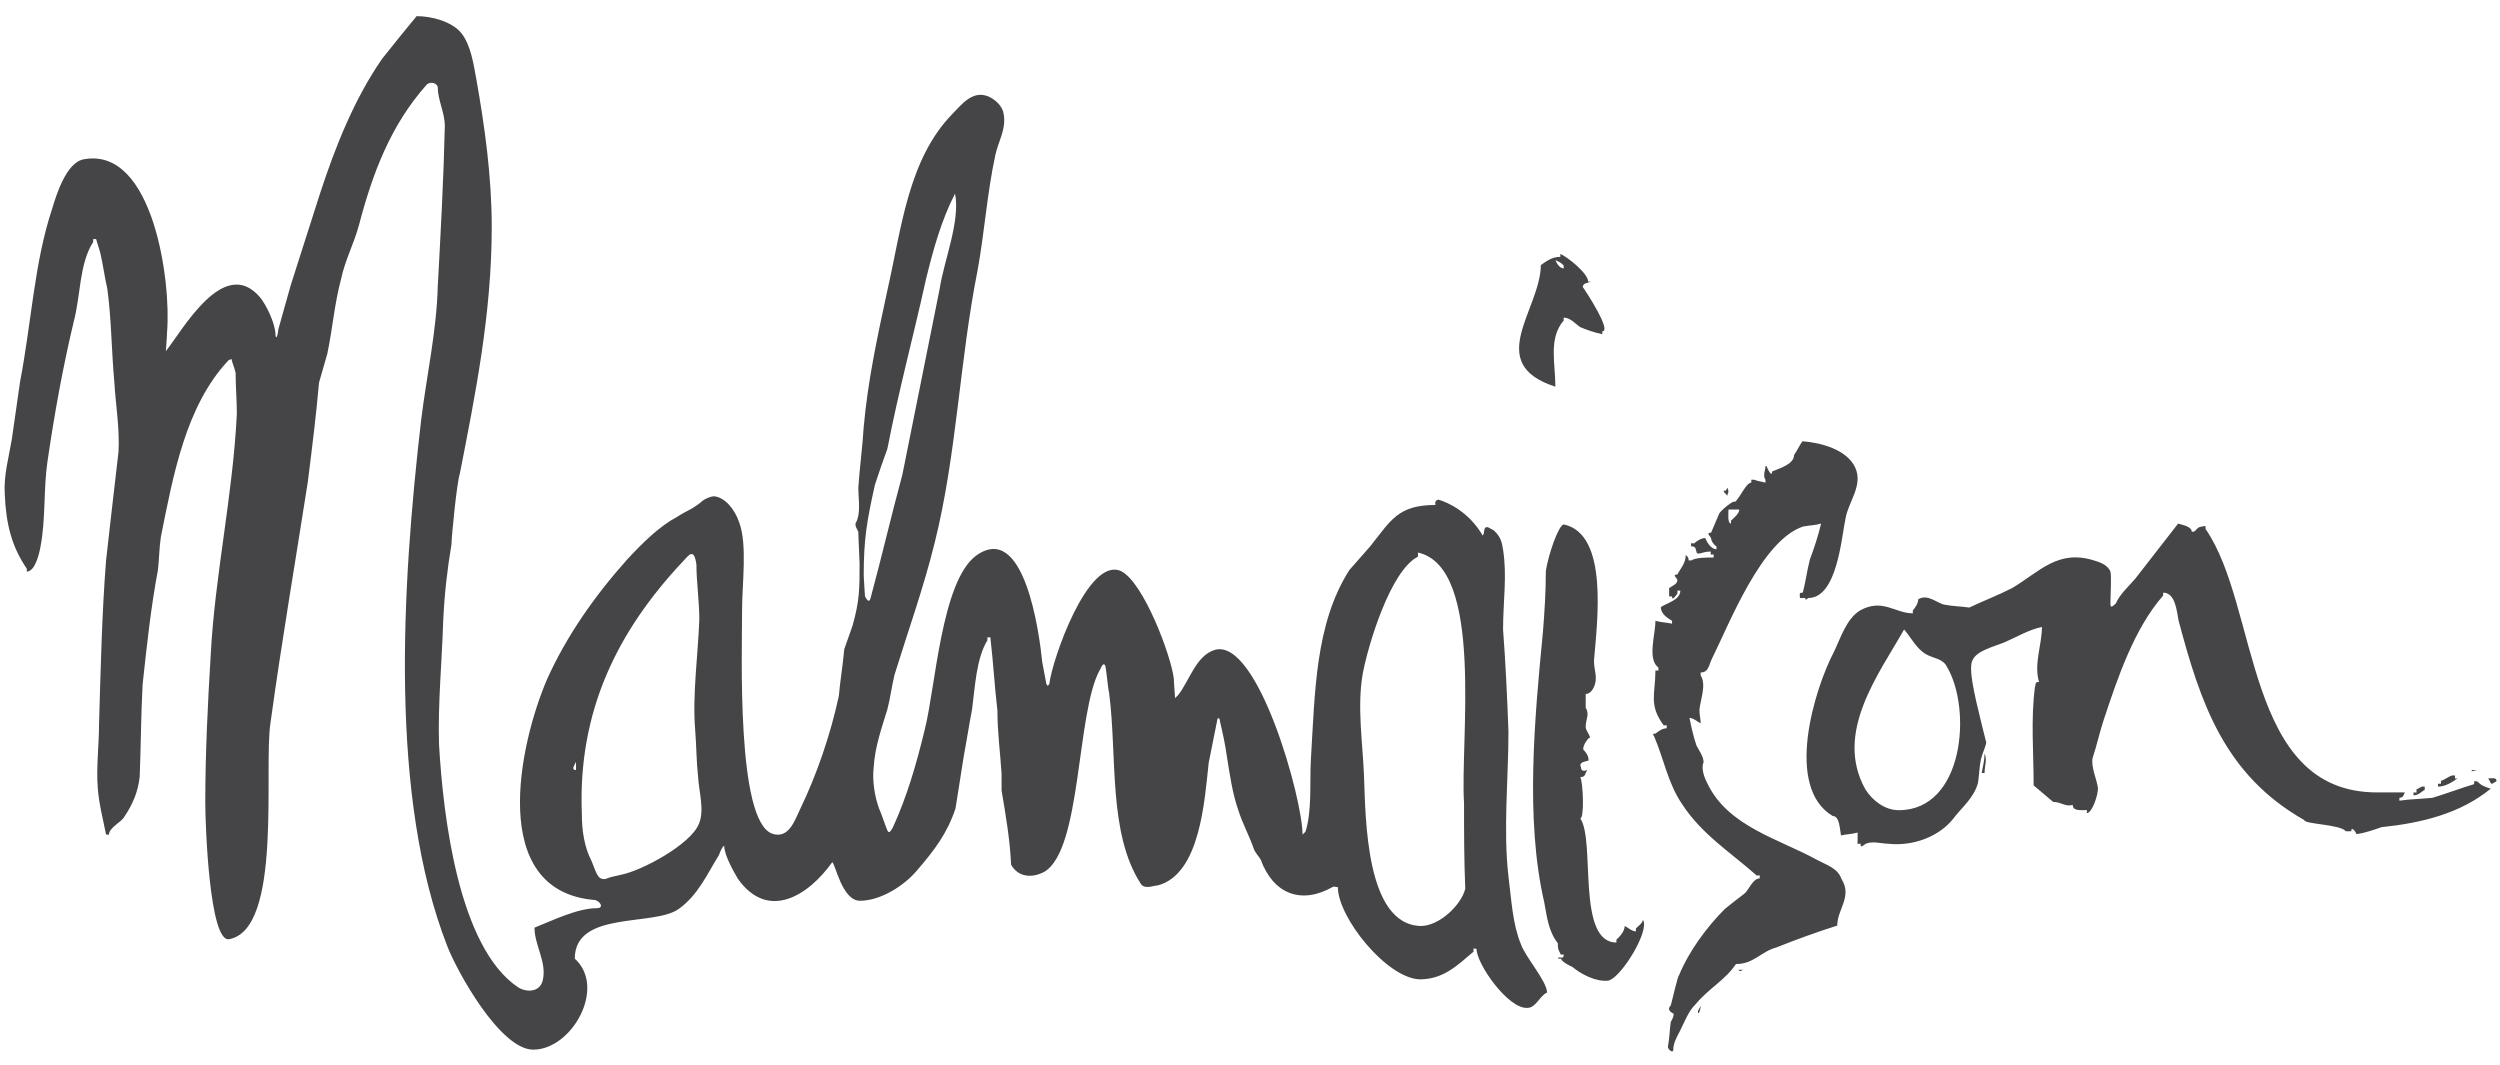 <svg viewBox="0 0 115 49" fill="none" xmlns="http://www.w3.org/2000/svg">
    <path
        d="M111.537 36.184L111.403 36.184L111.155 36.317C111.155 36.508 111.212 36.451 111.021 36.451L111.021 36.584C111.269 36.584 111.403 36.394 111.537 36.336L111.537 36.184Z"
        fill="#454547" />
    <path
        d="M114.841 35.938C114.841 35.748 114.65 35.805 114.46 35.805L114.593 36.052C114.707 36.052 114.707 35.995 114.841 35.938Z"
        fill="#454547" />
    <path d="M113.7 35.423L113.7 35.481L113.947 35.423L113.7 35.423Z" fill="#454547" />
    <path
        d="M79.456 22.43L79.398 22.563C79.151 22.563 79.398 22.697 79.456 22.811C79.456 22.678 79.57 22.678 79.456 22.43Z"
        fill="#454547" />
    <path
        d="M112.934 35.671L112.8 35.671C112.609 35.728 112.475 35.862 112.284 35.919L112.284 36.052L112.15 36.052L112.15 36.185C112.475 36.185 112.781 35.995 113.048 35.804C112.876 35.804 112.934 35.862 112.934 35.671Z"
        fill="#454547" />
    <path
        d="M91.157 35.557L91.29 35.557C91.29 35.176 91.423 34.985 91.29 34.661C91.29 34.985 91.214 35.233 91.157 35.557Z"
        fill="#454547" />
    <path
        d="M71.929 12.214L71.929 12.347C71.739 12.347 71.605 12.1 71.547 11.967C71.681 12.024 71.815 12.081 71.929 12.214ZM71.547 17.788C71.547 16.704 71.223 15.562 71.929 14.744L71.929 14.611C72.254 14.611 72.502 14.934 72.693 15.049C73.018 15.182 73.323 15.296 73.706 15.372L73.706 15.239C74.145 15.239 72.999 13.47 72.808 13.203C72.808 13.013 73.056 13.013 73.19 12.956L73.056 12.956C73.056 12.575 72.101 11.815 71.777 11.681L71.777 11.815C71.395 11.815 71.146 12.005 70.879 12.195C70.86 14.25 68.244 16.723 71.547 17.788ZM79.511 23.438L79.759 23.438L80.007 23.438C80.007 23.628 79.759 23.819 79.626 23.952L79.626 24.085C79.454 24.066 79.511 23.628 79.511 23.438ZM83.579 39.552C81.86 38.6 79.511 38.03 78.556 36.07C78.422 35.823 78.231 35.366 78.365 35.062C78.365 34.815 78.174 34.548 78.04 34.301C77.907 33.92 77.792 33.407 77.716 33.026C77.907 33.026 78.098 33.217 78.231 33.274C78.231 33.083 78.174 32.893 78.174 32.646C78.231 32.132 78.499 31.504 78.231 31.067L78.231 30.934C78.613 30.934 78.613 30.553 78.747 30.306C79.568 28.651 81.039 24.846 82.948 24.218C83.273 24.161 83.521 24.161 83.77 24.085C83.636 24.656 83.445 25.227 83.254 25.74C83.12 26.254 83.063 26.748 82.929 27.262C82.738 27.262 82.796 27.319 82.796 27.509L83.044 27.509C83.044 27.642 83.101 27.566 83.178 27.509C84.514 27.509 84.706 24.713 84.896 23.838C85.03 23.077 85.718 22.316 85.336 21.498C84.954 20.68 83.751 20.356 82.91 20.299C82.777 20.489 82.662 20.737 82.528 20.927C82.528 21.365 81.822 21.555 81.516 21.688C81.516 22.011 81.268 21.498 81.268 21.441L81.211 21.441C81.211 21.631 81.077 21.878 81.211 22.069L81.211 22.202C81.02 22.145 80.886 22.145 80.695 22.069L80.561 22.069L80.561 22.202C80.313 22.202 80.046 22.906 79.797 23.096C79.797 22.963 79.225 23.419 79.091 23.609C78.957 23.933 78.843 24.18 78.709 24.504C78.461 24.504 78.652 24.637 78.709 24.751C78.709 24.884 78.843 25.074 78.957 25.131L78.957 25.265C78.709 25.265 78.518 24.941 78.442 24.751C78.251 24.751 78.06 24.884 77.926 24.998C77.735 24.998 77.792 24.941 77.792 25.131C78.04 25.131 77.983 25.265 78.04 25.379C78.04 25.569 78.365 25.379 78.556 25.379C78.747 25.379 78.69 25.322 78.69 25.512C78.881 25.512 78.823 25.455 78.823 25.645C78.499 25.645 78.002 25.645 77.811 25.778L77.678 25.778C77.678 25.645 77.62 25.588 77.544 25.531C77.544 25.911 77.296 26.159 77.162 26.425C76.914 26.425 77.105 26.558 77.162 26.672C77.162 26.863 76.971 26.92 76.78 27.053L76.78 27.433L76.914 27.433C76.914 27.681 77.105 27.376 77.162 27.3L77.162 27.167L77.296 27.167C77.296 27.605 76.665 27.738 76.398 27.928C76.398 28.251 76.723 28.442 76.914 28.556L76.914 28.689C76.665 28.632 76.398 28.632 76.15 28.556C76.15 29.183 75.768 30.325 76.284 30.705C76.284 30.896 76.341 30.839 76.15 30.839C76.15 31.923 75.825 32.418 76.532 33.369C76.723 33.369 76.665 33.312 76.665 33.502C76.475 33.502 76.284 33.635 76.15 33.749C76.016 33.749 76.016 33.749 76.093 33.882C76.532 34.891 76.723 36.032 77.372 36.983C78.27 38.372 79.606 39.209 80.81 40.275C81.001 40.275 80.943 40.217 80.943 40.408C80.619 40.408 80.428 40.978 80.237 41.112C79.912 41.359 79.664 41.549 79.339 41.816C78.518 42.633 77.678 43.775 77.238 44.859C77.181 44.859 76.914 46.058 76.856 46.248C76.665 46.438 76.856 46.572 76.99 46.629C76.99 46.762 76.933 46.876 76.856 47.009C76.799 47.389 76.799 47.77 76.723 48.151C76.723 48.284 76.971 48.474 76.971 48.284C76.971 47.96 77.162 47.656 77.296 47.389C77.487 47.009 77.678 46.495 78.002 46.191C78.575 45.487 79.339 45.107 79.855 44.346C80.676 44.346 81.001 43.775 81.707 43.585C82.662 43.204 83.56 42.881 84.514 42.576C84.514 41.816 85.221 41.245 84.706 40.427C84.534 39.932 84.037 39.799 83.579 39.552ZM67.346 36.945C67.346 38.277 67.346 39.552 67.403 40.883C67.212 41.644 66.2 42.595 65.36 42.595C62.82 42.538 62.82 37.649 62.744 35.69C62.686 34.168 62.419 32.513 62.686 30.991C62.935 29.659 63.966 26.235 65.226 25.607L65.226 25.417C68.301 26.102 67.155 34.092 67.346 36.945ZM39.789 27.433C39.789 27.376 39.731 26.615 39.731 26.482C39.731 24.827 39.865 24.009 40.247 22.297C40.438 21.726 40.629 21.155 40.82 20.642C41.336 17.978 42.023 15.448 42.596 12.842C42.921 11.51 43.303 10.121 43.933 8.904C44.181 10.178 43.417 12.005 43.226 13.279C42.653 16.133 42.081 18.987 41.508 21.84C40.992 23.743 40.553 25.645 40.037 27.547C39.98 27.681 39.922 27.681 39.789 27.433ZM32.15 37.897C31.768 38.848 29.534 40.046 28.579 40.236L28.331 40.294L28.082 40.351C27.891 40.408 27.834 40.484 27.643 40.408C27.452 40.351 27.318 39.837 27.204 39.59C26.879 38.962 26.765 38.201 26.765 37.44C26.574 32.684 28.426 29.012 31.405 25.835C31.653 25.588 31.921 25.131 32.035 25.968C32.035 26.729 32.169 27.681 32.169 28.499C32.112 30.078 31.844 31.98 31.978 33.578C32.035 34.282 32.035 35.043 32.112 35.728C32.15 36.432 32.417 37.269 32.15 37.897ZM26.497 35.29L26.497 35.423C26.249 35.423 26.44 35.176 26.497 35.043L26.497 35.29ZM69.389 40.313C69.141 38.163 69.389 35.804 69.389 33.654C69.332 32.075 69.256 30.477 69.141 28.955C69.141 27.681 69.332 26.482 69.141 25.284C69.084 24.903 69.008 24.656 68.702 24.389L68.454 24.256C68.206 24.199 68.32 24.504 68.206 24.637C67.575 23.552 66.62 23.115 66.162 22.982C65.971 23.039 66.028 23.172 66.028 23.229C64.31 23.229 63.985 23.933 63.03 25.131C62.706 25.512 62.4 25.835 62.075 26.216C60.49 28.689 60.49 31.866 60.299 34.967C60.242 36.051 60.356 37.307 60.051 38.258L59.917 38.391C59.917 36.736 57.874 29.393 55.907 29.887C55.009 30.135 54.704 31.352 54.188 31.98L54.054 32.113C54.054 32.056 53.997 31.409 53.997 31.219C53.864 30.135 52.603 26.787 51.572 26.273C50.044 25.569 48.383 30.401 48.268 31.466C48.211 31.523 48.211 31.599 48.134 31.466C48.077 31.143 48.001 30.762 47.943 30.458C47.81 29.126 47.122 23.933 44.888 25.569C43.303 26.767 43.035 31.599 42.539 33.559C42.157 35.138 41.718 36.66 41.068 38.068C40.935 38.315 40.877 38.315 40.82 38.201C40.686 37.877 40.572 37.497 40.438 37.193C40.247 36.679 40.114 35.918 40.19 35.29C40.247 34.339 40.572 33.445 40.82 32.627C40.954 32.113 41.011 31.619 41.145 31.048C41.775 29.012 42.481 27.053 42.997 24.96C44.009 20.908 44.143 16.59 44.964 12.461C45.289 10.692 45.403 8.904 45.785 7.135C45.919 6.507 46.301 5.936 46.167 5.232C46.11 4.852 45.728 4.528 45.403 4.414C44.697 4.167 44.2 4.852 43.818 5.232C41.775 7.325 41.469 10.502 40.82 13.355C40.381 15.391 39.922 17.484 39.731 19.633C39.674 20.585 39.541 21.536 39.483 22.43C39.483 23.001 39.617 23.628 39.35 24.085C39.35 24.275 39.407 24.275 39.483 24.465C39.483 24.713 39.541 25.74 39.541 25.93C39.541 27.072 39.541 27.642 39.216 28.784C39.082 29.165 38.968 29.488 38.834 29.868C38.777 30.572 38.643 31.333 38.586 32.018C38.204 33.787 37.574 35.633 36.81 37.212C36.561 37.725 36.294 38.6 35.53 38.353C33.869 37.782 34.136 30.04 34.136 28.023C34.136 26.882 34.384 25.036 34.002 24.028C33.811 23.457 33.372 22.887 32.857 22.829C32.666 22.829 32.417 22.963 32.341 23.02C31.825 23.457 31.634 23.457 31.138 23.781C30.317 24.218 29.553 24.979 28.846 25.74C27.318 27.452 26.039 29.298 25.16 31.257C23.881 34.244 22.43 40.959 27.318 41.397C27.567 41.397 27.834 41.777 27.452 41.777C26.555 41.777 25.409 42.348 24.587 42.672C24.587 43.49 25.16 44.251 24.969 45.088C24.836 45.658 24.206 45.658 23.824 45.411C21.093 43.566 20.386 37.554 20.195 34.244C20.138 32.399 20.329 30.439 20.386 28.594C20.443 27.319 20.577 26.178 20.768 25.036C20.768 24.713 21.016 22.183 21.15 21.802C21.857 18.188 22.62 14.44 22.62 10.445C22.62 8.105 22.296 5.822 21.914 3.653C21.78 2.949 21.666 2.074 21.207 1.504C20.768 0.99 19.87 0.743 19.164 0.743C18.648 1.37 18.075 2.074 17.579 2.702C16.299 4.547 15.421 6.754 14.714 8.923C14.275 10.312 13.817 11.719 13.377 13.108C13.186 13.812 12.995 14.44 12.805 15.144C12.747 15.657 12.671 15.524 12.671 15.391C12.671 14.877 12.232 14.002 11.964 13.679C10.303 11.719 8.393 15.201 7.629 16.152C7.629 16.095 7.686 15.448 7.686 15.258C7.877 12.975 7.056 6.754 3.867 7.325C3.046 7.458 2.587 8.98 2.397 9.608C1.575 12.081 1.442 14.877 0.926 17.541C0.792 18.435 0.678 19.31 0.544 20.204C0.41 21.022 0.162 21.859 0.219 22.734C0.277 24.123 0.544 25.15 1.232 26.159L1.232 26.292C1.614 26.292 1.805 25.474 1.862 25.15C2.11 23.876 1.995 22.487 2.186 21.212C2.511 18.987 2.893 16.894 3.39 14.801C3.714 13.603 3.638 12.138 4.287 11.13L4.287 10.996L4.421 10.996C4.478 11.187 4.554 11.434 4.612 11.624C4.745 12.195 4.803 12.709 4.936 13.279C5.127 14.668 5.127 16.133 5.261 17.598C5.318 18.606 5.509 19.691 5.452 20.775C5.261 22.43 5.07 24.066 4.879 25.778C4.688 28.194 4.631 30.782 4.555 33.331C4.555 34.282 4.421 35.29 4.497 36.241C4.554 37.002 4.745 37.706 4.879 38.391L5.013 38.391C5.013 38.068 5.586 37.82 5.719 37.573C6.101 37.002 6.35 36.432 6.426 35.728C6.483 34.339 6.483 32.931 6.56 31.485C6.751 29.716 6.942 27.928 7.266 26.216C7.324 25.702 7.324 25.207 7.4 24.694C7.973 21.84 8.546 18.663 10.513 16.571L10.646 16.514C10.704 16.761 10.78 16.894 10.838 17.141C10.838 17.769 10.895 18.416 10.895 19.044C10.704 22.849 9.883 26.463 9.692 30.135C9.558 32.361 9.443 34.643 9.443 36.926C9.443 37.935 9.634 43.337 10.532 43.204C13.015 42.767 12.117 35.347 12.442 33.255C12.957 29.507 13.588 25.835 14.16 22.164C14.351 20.642 14.542 19.12 14.676 17.598C14.81 17.16 14.924 16.704 15.058 16.266C15.306 15.068 15.383 13.983 15.688 12.842C15.879 11.948 16.261 11.263 16.509 10.369C17.14 7.953 17.98 5.746 19.622 3.901C19.813 3.71 20.138 3.843 20.138 4.034C20.138 4.604 20.462 5.175 20.462 5.803C20.405 8.276 20.271 10.692 20.138 13.165C20.081 15.258 19.622 17.294 19.374 19.31C18.476 27.053 17.903 36.679 20.577 43.528C21.016 44.669 23.002 48.284 24.53 48.284C26.306 48.284 27.91 45.43 26.44 44.098C26.44 41.873 30.068 42.633 31.214 41.816C32.112 41.188 32.551 40.16 33.067 39.342C33.124 39.209 33.2 38.962 33.315 38.905C33.315 39.342 33.754 40.103 33.945 40.427C35.339 42.386 37.192 41.188 38.28 39.666C38.414 39.666 38.719 41.435 39.56 41.435C40.514 41.435 41.603 40.731 42.176 40.046C42.997 39.095 43.57 38.334 43.952 37.193C44.086 36.375 44.2 35.614 44.334 34.777C44.468 34.073 44.582 33.312 44.716 32.627C44.85 31.619 44.907 30.287 45.422 29.45L45.422 29.317L45.556 29.317C45.69 30.458 45.747 31.543 45.881 32.684C45.881 33.692 46.014 34.643 46.072 35.595C46.072 35.842 46.072 36.108 46.072 36.356C46.263 37.497 46.454 38.581 46.511 39.78C46.836 40.351 47.466 40.408 48.039 40.103C49.758 39.095 49.509 32.817 50.579 30.839C50.636 30.782 50.712 30.458 50.827 30.591C50.884 30.648 50.961 31.676 51.018 31.866C51.4 34.777 50.961 38.334 52.489 40.674C52.679 40.921 53.061 40.731 53.252 40.731C55.219 40.217 55.41 36.793 55.601 35.081C55.735 34.453 55.85 33.806 55.983 33.178C55.983 32.988 56.117 32.988 56.117 33.178C56.251 33.749 56.365 34.263 56.442 34.834C56.575 35.652 56.69 36.489 56.957 37.25C57.148 37.877 57.473 38.448 57.664 39.019C57.721 39.209 57.912 39.399 57.989 39.533C58.561 41.112 59.841 41.625 61.292 40.807C61.426 40.75 61.35 40.807 61.541 40.807C61.541 42.196 63.775 44.992 65.303 45.05C66.391 45.05 67.021 44.422 67.785 43.775C67.785 43.585 67.728 43.642 67.919 43.642C67.919 44.346 69.389 46.438 70.268 46.362C70.65 46.362 70.841 45.791 71.165 45.658C71.165 45.145 70.153 44.003 69.962 43.432C69.581 42.519 69.523 41.378 69.389 40.313ZM87.341 37.269C86.711 37.269 86.138 36.831 85.813 36.318C84.343 33.711 86.443 30.991 87.589 28.955C87.914 29.336 88.162 29.849 88.601 30.097C88.926 30.287 89.365 30.287 89.556 30.667C90.721 32.627 90.339 37.269 87.341 37.269ZM113.943 35.937L113.81 35.937L113.81 36.07C113.179 36.26 112.53 36.508 111.9 36.698C111.384 36.755 110.888 36.755 110.372 36.831L110.372 36.698C110.563 36.698 110.563 36.565 110.62 36.451L109.341 36.451C103.23 36.451 103.936 27.89 101.454 24.332L101.454 24.199C101.32 24.199 101.072 24.256 101.072 24.332C101.014 24.332 101.014 24.465 100.823 24.465C100.823 24.218 100.384 24.142 100.193 24.085C99.563 24.903 98.856 25.797 98.226 26.615C97.902 26.996 97.52 27.319 97.329 27.757C97.08 28.004 97.08 27.89 97.08 27.757C97.08 27.376 97.138 26.558 97.08 26.292C96.947 25.968 96.565 25.854 96.317 25.778C94.655 25.265 93.834 26.292 92.554 27.053C91.924 27.376 91.275 27.623 90.587 27.947C90.205 27.89 89.823 27.89 89.442 27.814C89.117 27.757 88.678 27.3 88.238 27.567C88.238 27.757 88.105 27.947 87.99 28.08L87.99 28.213C87.169 28.213 86.596 27.509 85.565 28.08C84.935 28.461 84.667 29.355 84.362 29.983C83.464 31.695 82.07 36.203 84.304 37.535C84.629 37.535 84.629 38.163 84.686 38.429C84.935 38.372 85.202 38.372 85.45 38.296L85.45 38.676C85.45 38.867 85.393 38.81 85.584 38.81C85.584 39.057 85.718 38.867 85.832 38.81C86.157 38.676 86.539 38.81 86.844 38.81C87.99 38.943 89.193 38.486 89.843 37.668C90.225 37.155 90.797 36.717 90.988 36.013C91.046 35.633 91.046 35.309 91.122 34.929C91.179 34.681 91.313 34.415 91.37 34.168C91.313 33.92 91.237 33.654 91.179 33.407C91.046 32.779 90.473 30.8 90.74 30.363C90.931 29.925 91.752 29.735 92.211 29.545C92.784 29.298 93.299 28.974 93.929 28.841C93.929 29.659 93.547 30.553 93.796 31.371C93.605 31.371 93.662 31.428 93.605 31.619C93.414 33.083 93.547 34.605 93.547 36.127L94.445 36.888C94.827 36.888 95.018 37.136 95.343 37.021C95.343 37.269 95.591 37.269 95.858 37.269C96.049 37.269 95.992 37.212 95.992 37.402C96.24 37.402 96.507 36.584 96.507 36.26C96.45 35.823 96.183 35.309 96.259 34.872C96.45 34.301 96.584 33.673 96.775 33.102C97.405 31.2 98.169 28.917 99.506 27.395L99.506 27.262C100.079 27.262 100.136 28.156 100.212 28.537C101.225 32.342 102.313 35.633 105.999 37.725C105.999 37.916 107.66 37.916 107.909 38.239L108.157 38.239C108.157 37.992 108.348 38.239 108.405 38.372C108.787 38.315 109.169 38.182 109.551 38.049C111.403 37.858 113.179 37.421 114.573 36.279C114.268 36.184 114.134 36.127 113.943 35.937ZM75.252 42.71L75.252 42.843C75.061 42.843 74.87 42.653 74.737 42.595C74.737 42.843 74.489 43.109 74.355 43.223L74.355 43.356C72.502 43.356 73.4 38.657 72.693 37.649C72.884 37.649 72.827 35.994 72.693 35.747C72.942 35.747 72.884 35.614 73.018 35.423C72.636 35.556 72.77 35.233 72.693 35.233C72.693 35.043 72.884 35.043 73.075 34.986C73.075 34.739 72.942 34.605 72.827 34.472C72.827 34.282 72.961 34.092 73.075 33.959C73.266 33.959 72.942 33.635 72.942 33.445C72.942 33.064 73.133 32.874 72.942 32.551L72.942 31.923C73.133 31.923 73.266 31.733 73.323 31.599C73.514 31.162 73.323 30.839 73.323 30.401C73.457 28.689 74.03 24.561 71.929 24.123C71.681 24.18 71.223 25.512 71.108 26.273C71.108 27.224 71.051 28.118 70.975 29.069C70.593 33.007 70.153 37.687 71.032 41.492C71.165 42.196 71.223 42.824 71.662 43.395C71.662 43.642 71.662 43.642 71.796 43.908L71.929 43.908C71.929 44.098 71.872 44.041 71.681 44.041L71.681 44.098L71.815 44.098C71.815 44.231 72.197 44.422 72.331 44.479C72.712 44.802 73.419 45.183 73.992 45.107C74.565 44.973 75.902 42.824 75.577 42.31C75.558 42.462 75.367 42.595 75.252 42.71Z"
        fill="#454547" />
    <path d="M80.215 44.611L79.968 44.611C80.082 44.745 80.082 44.611 80.215 44.611Z"
        fill="#454547" />
    <path d="M78.235 46.267L78.102 46.515C78.121 46.781 78.235 46.4 78.235 46.267Z"
        fill="#454547" />
</svg>